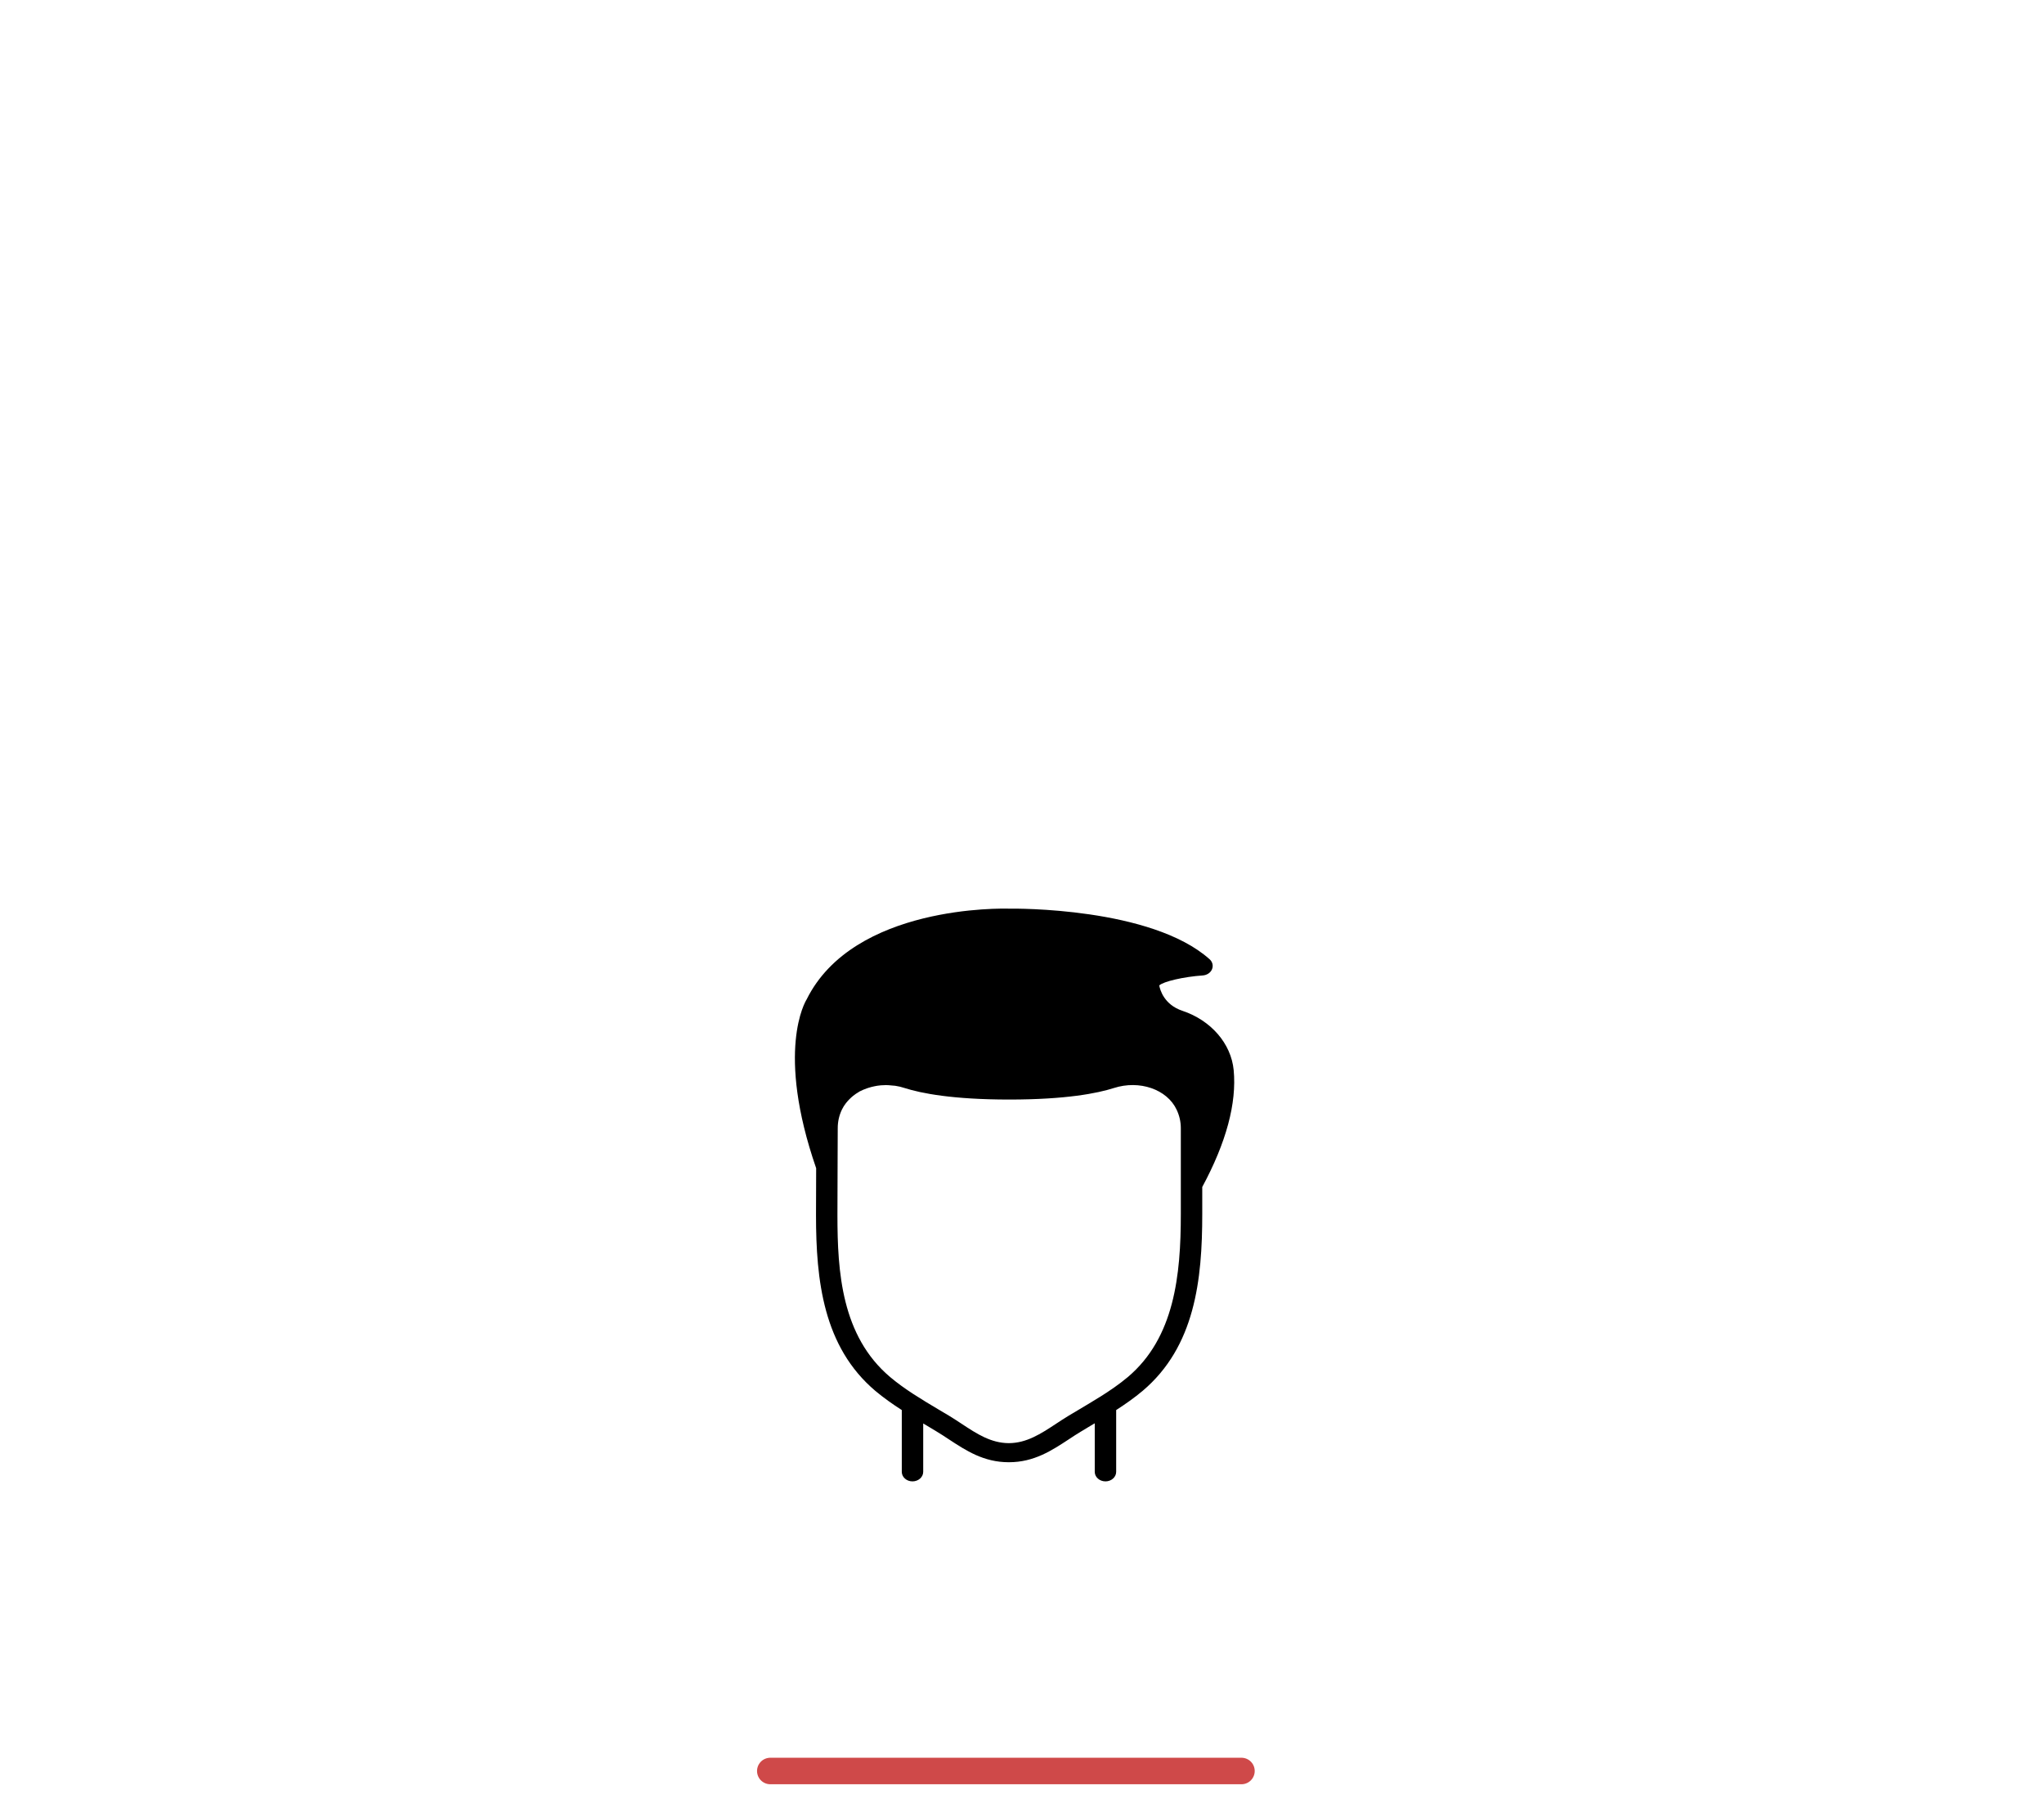 <svg width="27" height="24" viewBox="0 0 27 24" fill="none" xmlns="http://www.w3.org/2000/svg">
<path d="M16.296 14.132C16.262 13.783 15.997 13.476 15.619 13.35C15.378 13.27 15.323 13.073 15.313 13.015C15.366 12.963 15.637 12.9 15.888 12.883C15.943 12.879 15.991 12.847 16.01 12.801C16.029 12.755 16.017 12.703 15.977 12.668C15.207 11.982 13.402 11.999 13.333 12.001C13.249 11.998 11.274 11.949 10.655 13.2C10.638 13.227 10.245 13.88 10.781 15.429L10.779 16.049C10.779 16.91 10.874 17.787 11.563 18.37C11.673 18.462 11.791 18.545 11.912 18.623V19.439C11.912 19.508 11.975 19.565 12.053 19.565C12.132 19.565 12.195 19.508 12.195 19.439V18.8C12.211 18.81 12.227 18.82 12.244 18.829L12.375 18.908C12.428 18.94 12.481 18.974 12.533 19.009C12.76 19.158 12.994 19.312 13.324 19.312C13.325 19.312 13.325 19.312 13.326 19.312C13.327 19.312 13.327 19.312 13.328 19.312C13.658 19.312 13.892 19.158 14.119 19.009C14.171 18.974 14.224 18.94 14.277 18.908L14.413 18.826C14.429 18.817 14.445 18.807 14.461 18.798V19.439C14.461 19.508 14.524 19.565 14.603 19.565C14.681 19.565 14.744 19.508 14.744 19.439V18.623C14.865 18.545 14.983 18.462 15.093 18.37C15.786 17.784 15.881 16.902 15.881 16.035V15.677C16.198 15.089 16.338 14.569 16.296 14.132ZM15.598 15.649V16.035C15.598 16.845 15.513 17.667 14.898 18.187C14.785 18.282 14.659 18.368 14.53 18.449C14.527 18.451 14.524 18.452 14.521 18.454C14.432 18.51 14.341 18.564 14.25 18.618L14.114 18.699C14.057 18.733 14.002 18.77 13.947 18.806C13.749 18.936 13.562 19.059 13.326 19.06C13.09 19.059 12.903 18.937 12.705 18.806C12.65 18.77 12.594 18.733 12.538 18.699L12.4 18.617C12.178 18.485 11.95 18.349 11.758 18.187C11.116 17.644 11.062 16.799 11.062 16.049L11.064 15.405V15.405L11.066 14.9C11.066 14.815 11.084 14.732 11.121 14.655C11.136 14.624 11.154 14.596 11.174 14.57C11.18 14.562 11.187 14.555 11.193 14.547C11.209 14.529 11.226 14.511 11.245 14.494C11.252 14.488 11.259 14.481 11.267 14.475C11.292 14.455 11.318 14.437 11.346 14.421C11.348 14.42 11.35 14.419 11.351 14.417C11.382 14.401 11.414 14.387 11.448 14.375C11.457 14.371 11.467 14.369 11.476 14.366C11.502 14.358 11.528 14.351 11.555 14.346C11.566 14.344 11.576 14.342 11.587 14.34C11.619 14.335 11.652 14.332 11.685 14.332C11.69 14.332 11.694 14.331 11.699 14.331C11.728 14.331 11.757 14.334 11.787 14.337C11.799 14.338 11.812 14.338 11.824 14.34C11.866 14.346 11.908 14.356 11.95 14.37C12.166 14.439 12.581 14.522 13.332 14.522C14.082 14.522 14.497 14.439 14.713 14.37C15.051 14.261 15.415 14.386 15.542 14.655C15.579 14.732 15.598 14.815 15.598 14.9V15.649V15.649Z" fill="black"/>
<line x1="10.175" y1="23.39" x2="16.399" y2="23.39" stroke="#CF4949" stroke-width="0.35" stroke-linecap="round"/>
</svg>
